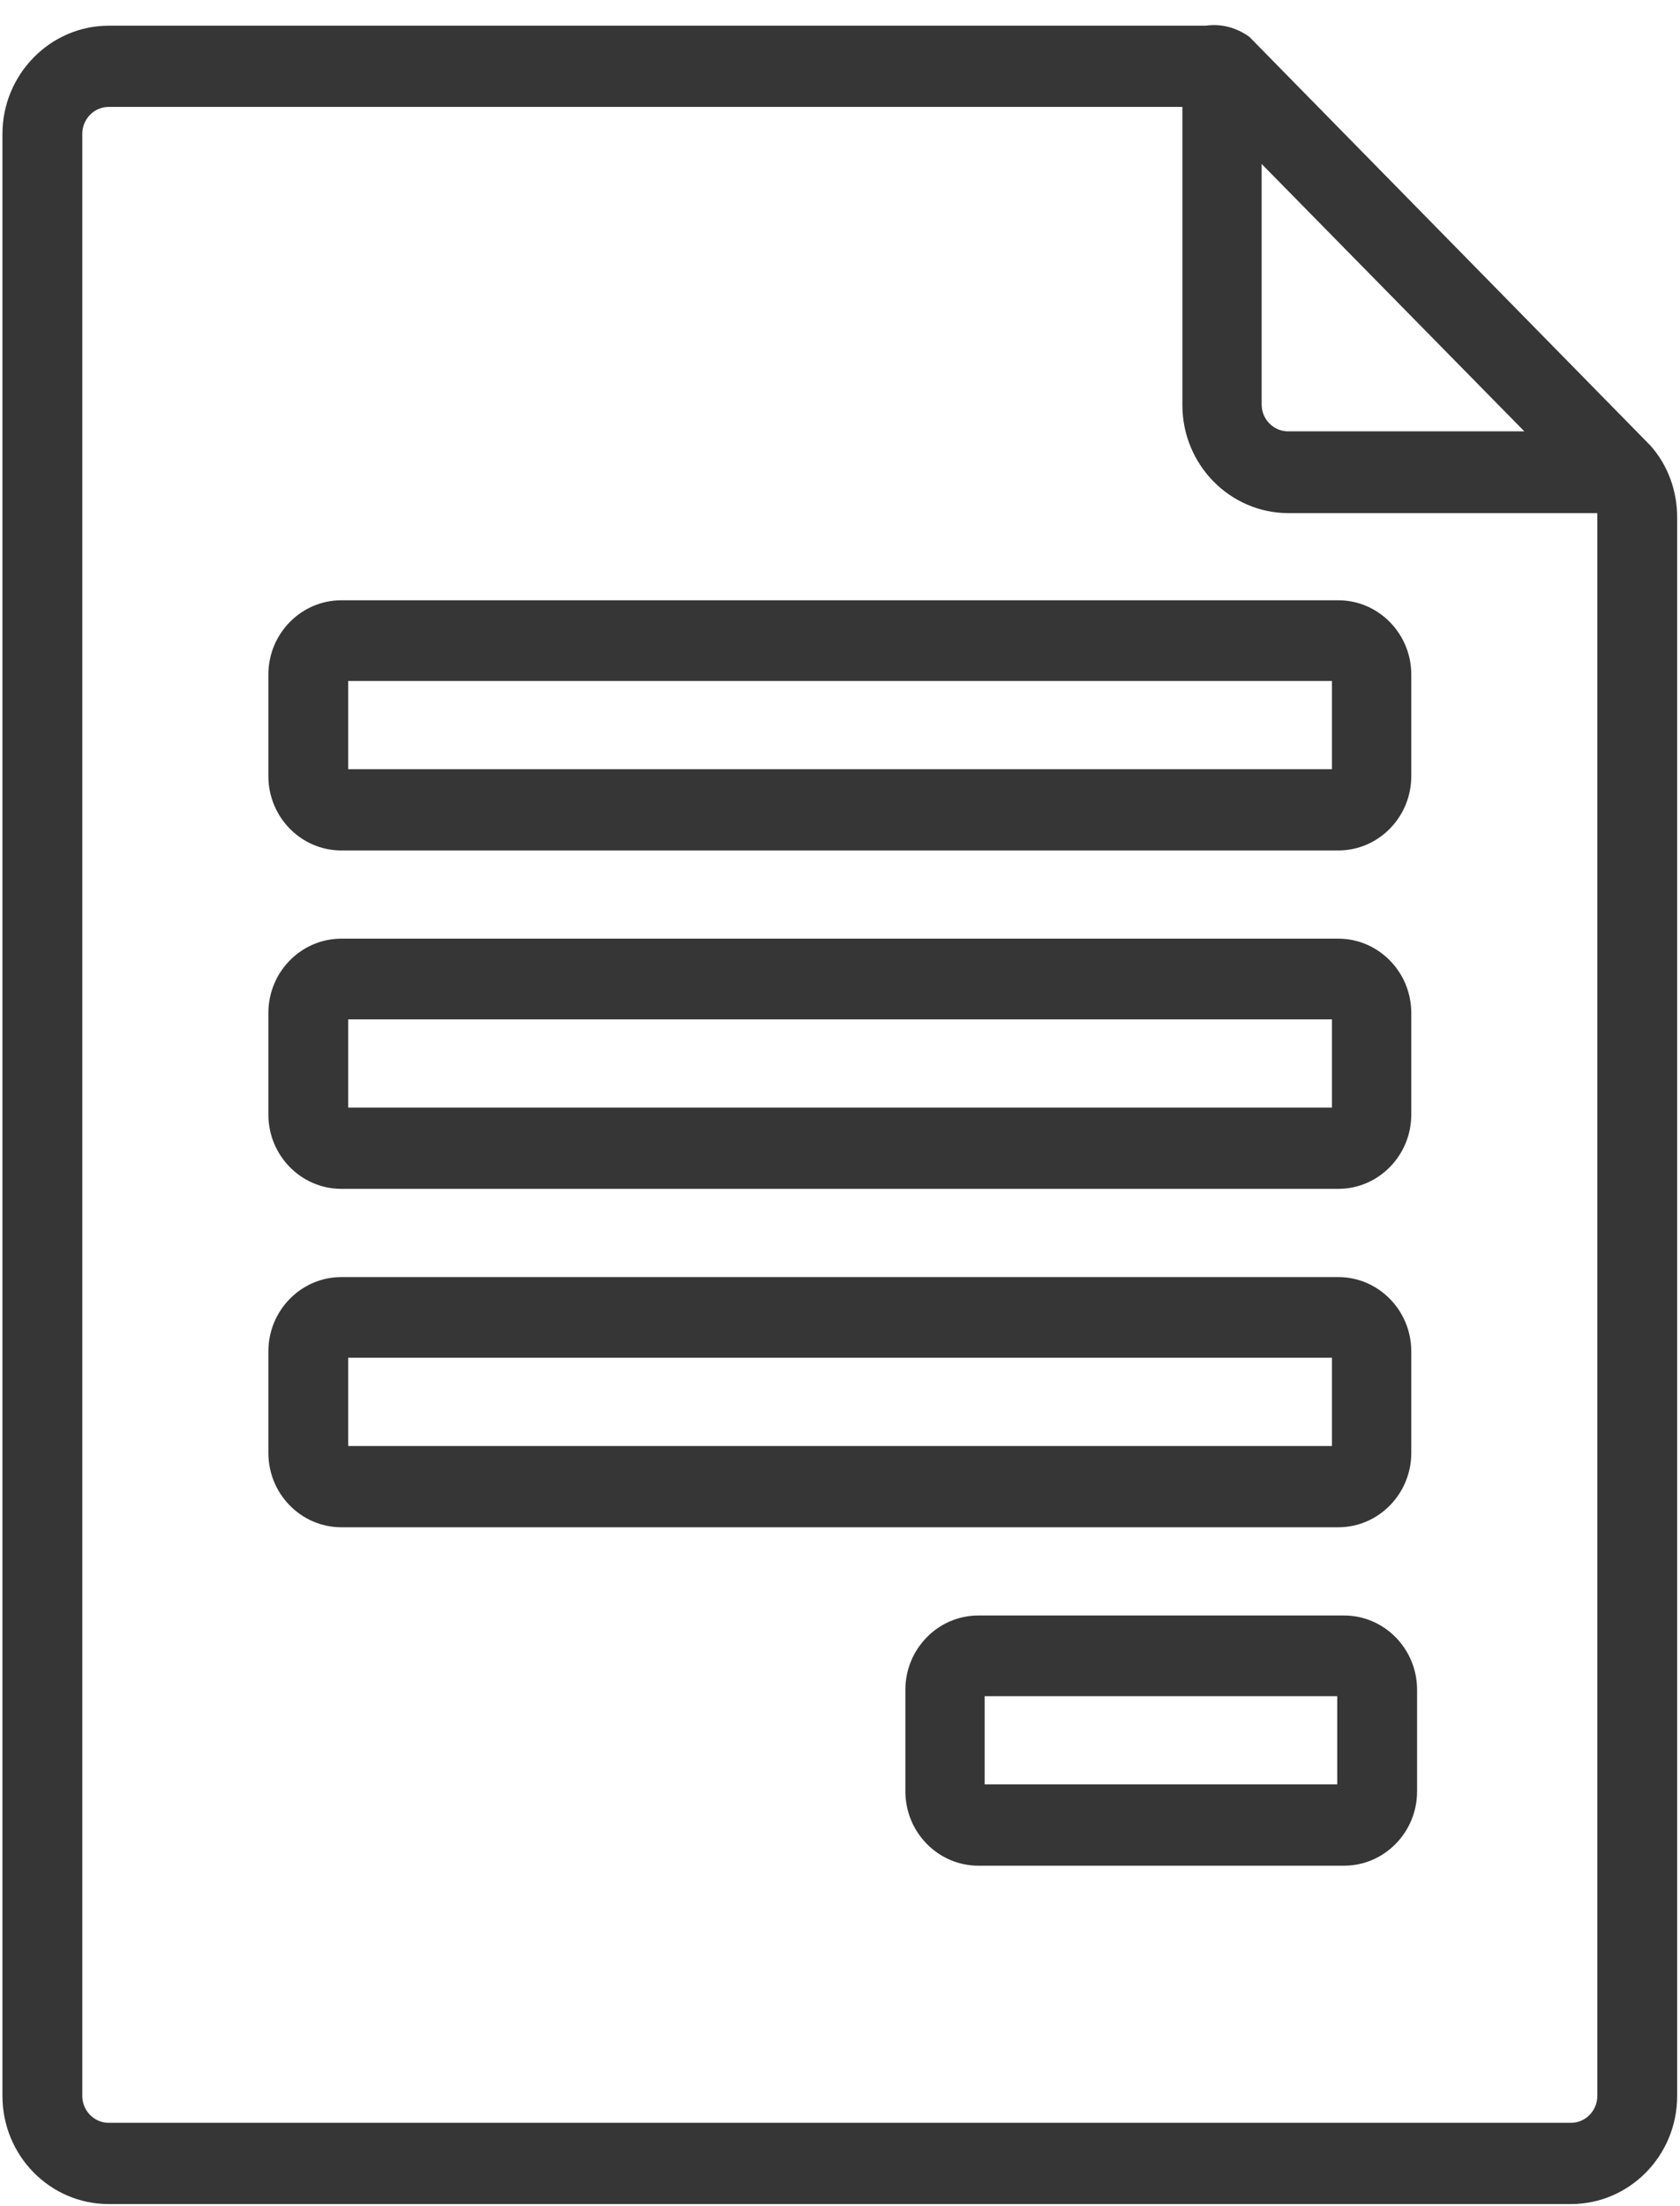 <svg width="48" height="63" viewBox="0 0 48 63" fill="none" xmlns="http://www.w3.org/2000/svg">
<g clip-path="url(#clip0_2638_39)">
<path d="M47.011 12.856C47.011 12.856 46.996 12.825 46.98 12.809L35.592 1.21C35.26 0.964 34.852 0.872 34.444 0.933H3.105C1.534 0.933 0.265 2.224 0.25 3.837V59.853C0.25 61.45 1.519 62.741 3.105 62.756H44.881C46.452 62.756 47.721 61.466 47.736 59.853V14.761C47.736 14.054 47.479 13.363 47.011 12.84V12.856ZM35.864 4.237L44.02 12.533H36.816C36.287 12.533 35.864 12.103 35.864 11.565V4.221V4.237ZM45.833 59.853C45.833 60.39 45.41 60.82 44.881 60.82H3.105C2.576 60.82 2.153 60.39 2.153 59.853V3.822C2.153 3.284 2.576 2.854 3.105 2.854H33.961V11.55C33.961 13.148 35.23 14.438 36.816 14.453H45.772C45.802 14.561 45.833 14.668 45.833 14.776V59.853Z" fill="#363636"/>
<path d="M44.883 62.94H3.106C1.43 62.94 0.07 61.558 0.07 59.852V3.822C0.07 2.132 1.43 0.734 3.106 0.734H34.446C34.884 0.672 35.322 0.78 35.7 1.056L47.163 12.732C47.662 13.301 47.919 14.023 47.919 14.776V59.852C47.919 61.558 46.559 62.94 44.883 62.94ZM34.673 1.102C34.673 1.102 34.537 1.102 34.476 1.102H3.106C1.641 1.102 0.448 2.316 0.448 3.806V59.852C0.448 61.343 1.641 62.556 3.106 62.556H44.883C46.348 62.556 47.541 61.343 47.541 59.852V14.776C47.541 14.115 47.299 13.47 46.876 12.978L46.846 12.932L35.458 1.348C35.231 1.194 34.96 1.102 34.673 1.102ZM44.898 61.005H3.106C2.472 61.005 1.973 60.482 1.973 59.852V3.822C1.973 3.176 2.487 2.669 3.106 2.669H34.159V11.55C34.159 13.04 35.352 14.253 36.817 14.253H45.91L45.955 14.376C46 14.499 46.015 14.622 46.031 14.76V59.837C46.031 60.482 45.517 60.989 44.898 60.989V61.005ZM3.106 3.053C2.683 3.053 2.351 3.407 2.351 3.822V59.852C2.351 60.282 2.698 60.62 3.106 60.62H44.883C45.306 60.62 45.638 60.267 45.638 59.852V14.776C45.638 14.776 45.638 14.699 45.638 14.653H36.817C35.141 14.653 33.782 13.27 33.782 11.565V3.053H3.106ZM44.475 12.717H36.817C36.183 12.717 35.685 12.195 35.685 11.565V3.76L44.49 12.702L44.475 12.717ZM36.047 4.697V11.55C36.047 11.98 36.394 12.318 36.802 12.318H43.553L36.047 4.682V4.697Z" fill="#363636"/>
<path d="M9.751 24.116H38.236C39.278 24.116 40.139 23.256 40.139 22.18V19.277C40.139 18.216 39.293 17.341 38.236 17.341H9.751C8.709 17.341 7.848 18.201 7.848 19.277V22.18C7.848 23.24 8.693 24.116 9.751 24.116ZM9.751 19.292H38.236V22.196H9.751V19.292ZM9.751 33.78H38.236C39.278 33.78 40.139 32.919 40.139 31.844V28.94C40.139 27.88 39.293 27.005 38.236 27.005H9.751C8.709 27.005 7.848 27.865 7.848 28.94V31.844C7.848 32.904 8.693 33.78 9.751 33.78ZM9.751 28.956H38.236V31.859H9.751V28.956ZM9.751 43.443H38.236C39.278 43.443 40.139 42.583 40.139 41.508V38.604C40.139 37.544 39.293 36.668 38.236 36.668H9.751C8.709 36.668 7.848 37.529 7.848 38.604V41.508C7.848 42.568 8.693 43.443 9.751 43.443ZM9.751 38.619H38.236V41.523H9.751V38.619ZM38.387 46.347H27.935C26.893 46.347 26.032 47.208 26.032 48.283V51.187C26.032 52.247 26.878 53.122 27.935 53.122H38.387C39.429 53.122 40.29 52.262 40.29 51.187V48.283C40.29 47.223 39.444 46.347 38.387 46.347ZM27.935 51.171V48.268H38.387V51.171H27.935Z" fill="#363636"/>
<path d="M38.404 53.277H27.952C26.804 53.277 25.868 52.324 25.868 51.156V48.253C25.868 47.085 26.804 46.133 27.952 46.133H38.404C39.552 46.133 40.488 47.085 40.488 48.253V51.156C40.488 52.324 39.552 53.277 38.404 53.277ZM27.952 46.517C27.016 46.517 26.245 47.3 26.245 48.253V51.156C26.245 52.109 27.016 52.892 27.952 52.892H38.404C39.34 52.892 40.111 52.109 40.111 51.156V48.253C40.111 47.3 39.34 46.517 38.404 46.517H27.952ZM38.585 51.341H27.756V48.053H38.585V51.341ZM28.133 50.957H38.207V48.437H28.133V50.957ZM38.238 43.613H9.752C8.604 43.613 7.668 42.66 7.668 41.493V38.589C7.668 37.421 8.604 36.469 9.752 36.469H38.238C39.386 36.469 40.322 37.421 40.322 38.589V41.493C40.322 42.66 39.386 43.613 38.238 43.613ZM9.752 43.229H38.238C39.174 43.229 39.944 42.445 39.944 41.493V38.589C39.944 37.636 39.174 36.853 38.238 36.853H9.752C8.816 36.853 8.046 37.636 8.046 38.589V41.493C8.046 42.445 8.816 43.229 9.752 43.229ZM38.434 41.677H9.571V38.389H38.434V41.677ZM9.949 41.293H38.056V38.773H9.949V41.293ZM38.253 33.949H9.752C8.604 33.949 7.668 32.997 7.668 31.829V28.925C7.668 27.758 8.604 26.805 9.752 26.805H38.238C39.386 26.805 40.322 27.758 40.322 28.925V31.829C40.322 32.997 39.386 33.949 38.238 33.949H38.253ZM9.767 33.565H38.238C39.174 33.565 39.944 32.782 39.944 31.829V28.925C39.944 27.973 39.174 27.189 38.238 27.189H9.752C8.816 27.189 8.046 27.973 8.046 28.925V31.829C8.046 32.782 8.816 33.565 9.752 33.565H9.767ZM38.449 32.014H9.571V28.726H38.434V32.014H38.449ZM9.964 31.629H38.056V29.11H9.949V31.629H9.964ZM38.268 24.286H9.752C8.604 24.286 7.668 23.333 7.668 22.166V19.262C7.668 18.094 8.604 17.142 9.752 17.142H38.238C39.386 17.142 40.322 18.094 40.322 19.262V22.166C40.322 23.333 39.386 24.286 38.238 24.286H38.268ZM9.782 23.901H38.238C39.174 23.901 39.944 23.118 39.944 22.166V19.262C39.944 18.309 39.174 17.526 38.238 17.526H9.752C8.816 17.526 8.046 18.309 8.046 19.262V22.166C8.046 23.118 8.816 23.901 9.752 23.901H9.782ZM38.464 22.35H9.571V19.062H38.434V22.35H38.464ZM9.979 21.966H38.056V19.446H9.949V21.966H9.979Z" fill="#363636"/>
</g>
<defs>
<clipPath id="clip0_2638_39">
<rect width="47.863" height="62.222" fill="white" transform="translate(0.07 0.718)"/>
</clipPath>
</defs>
</svg>
